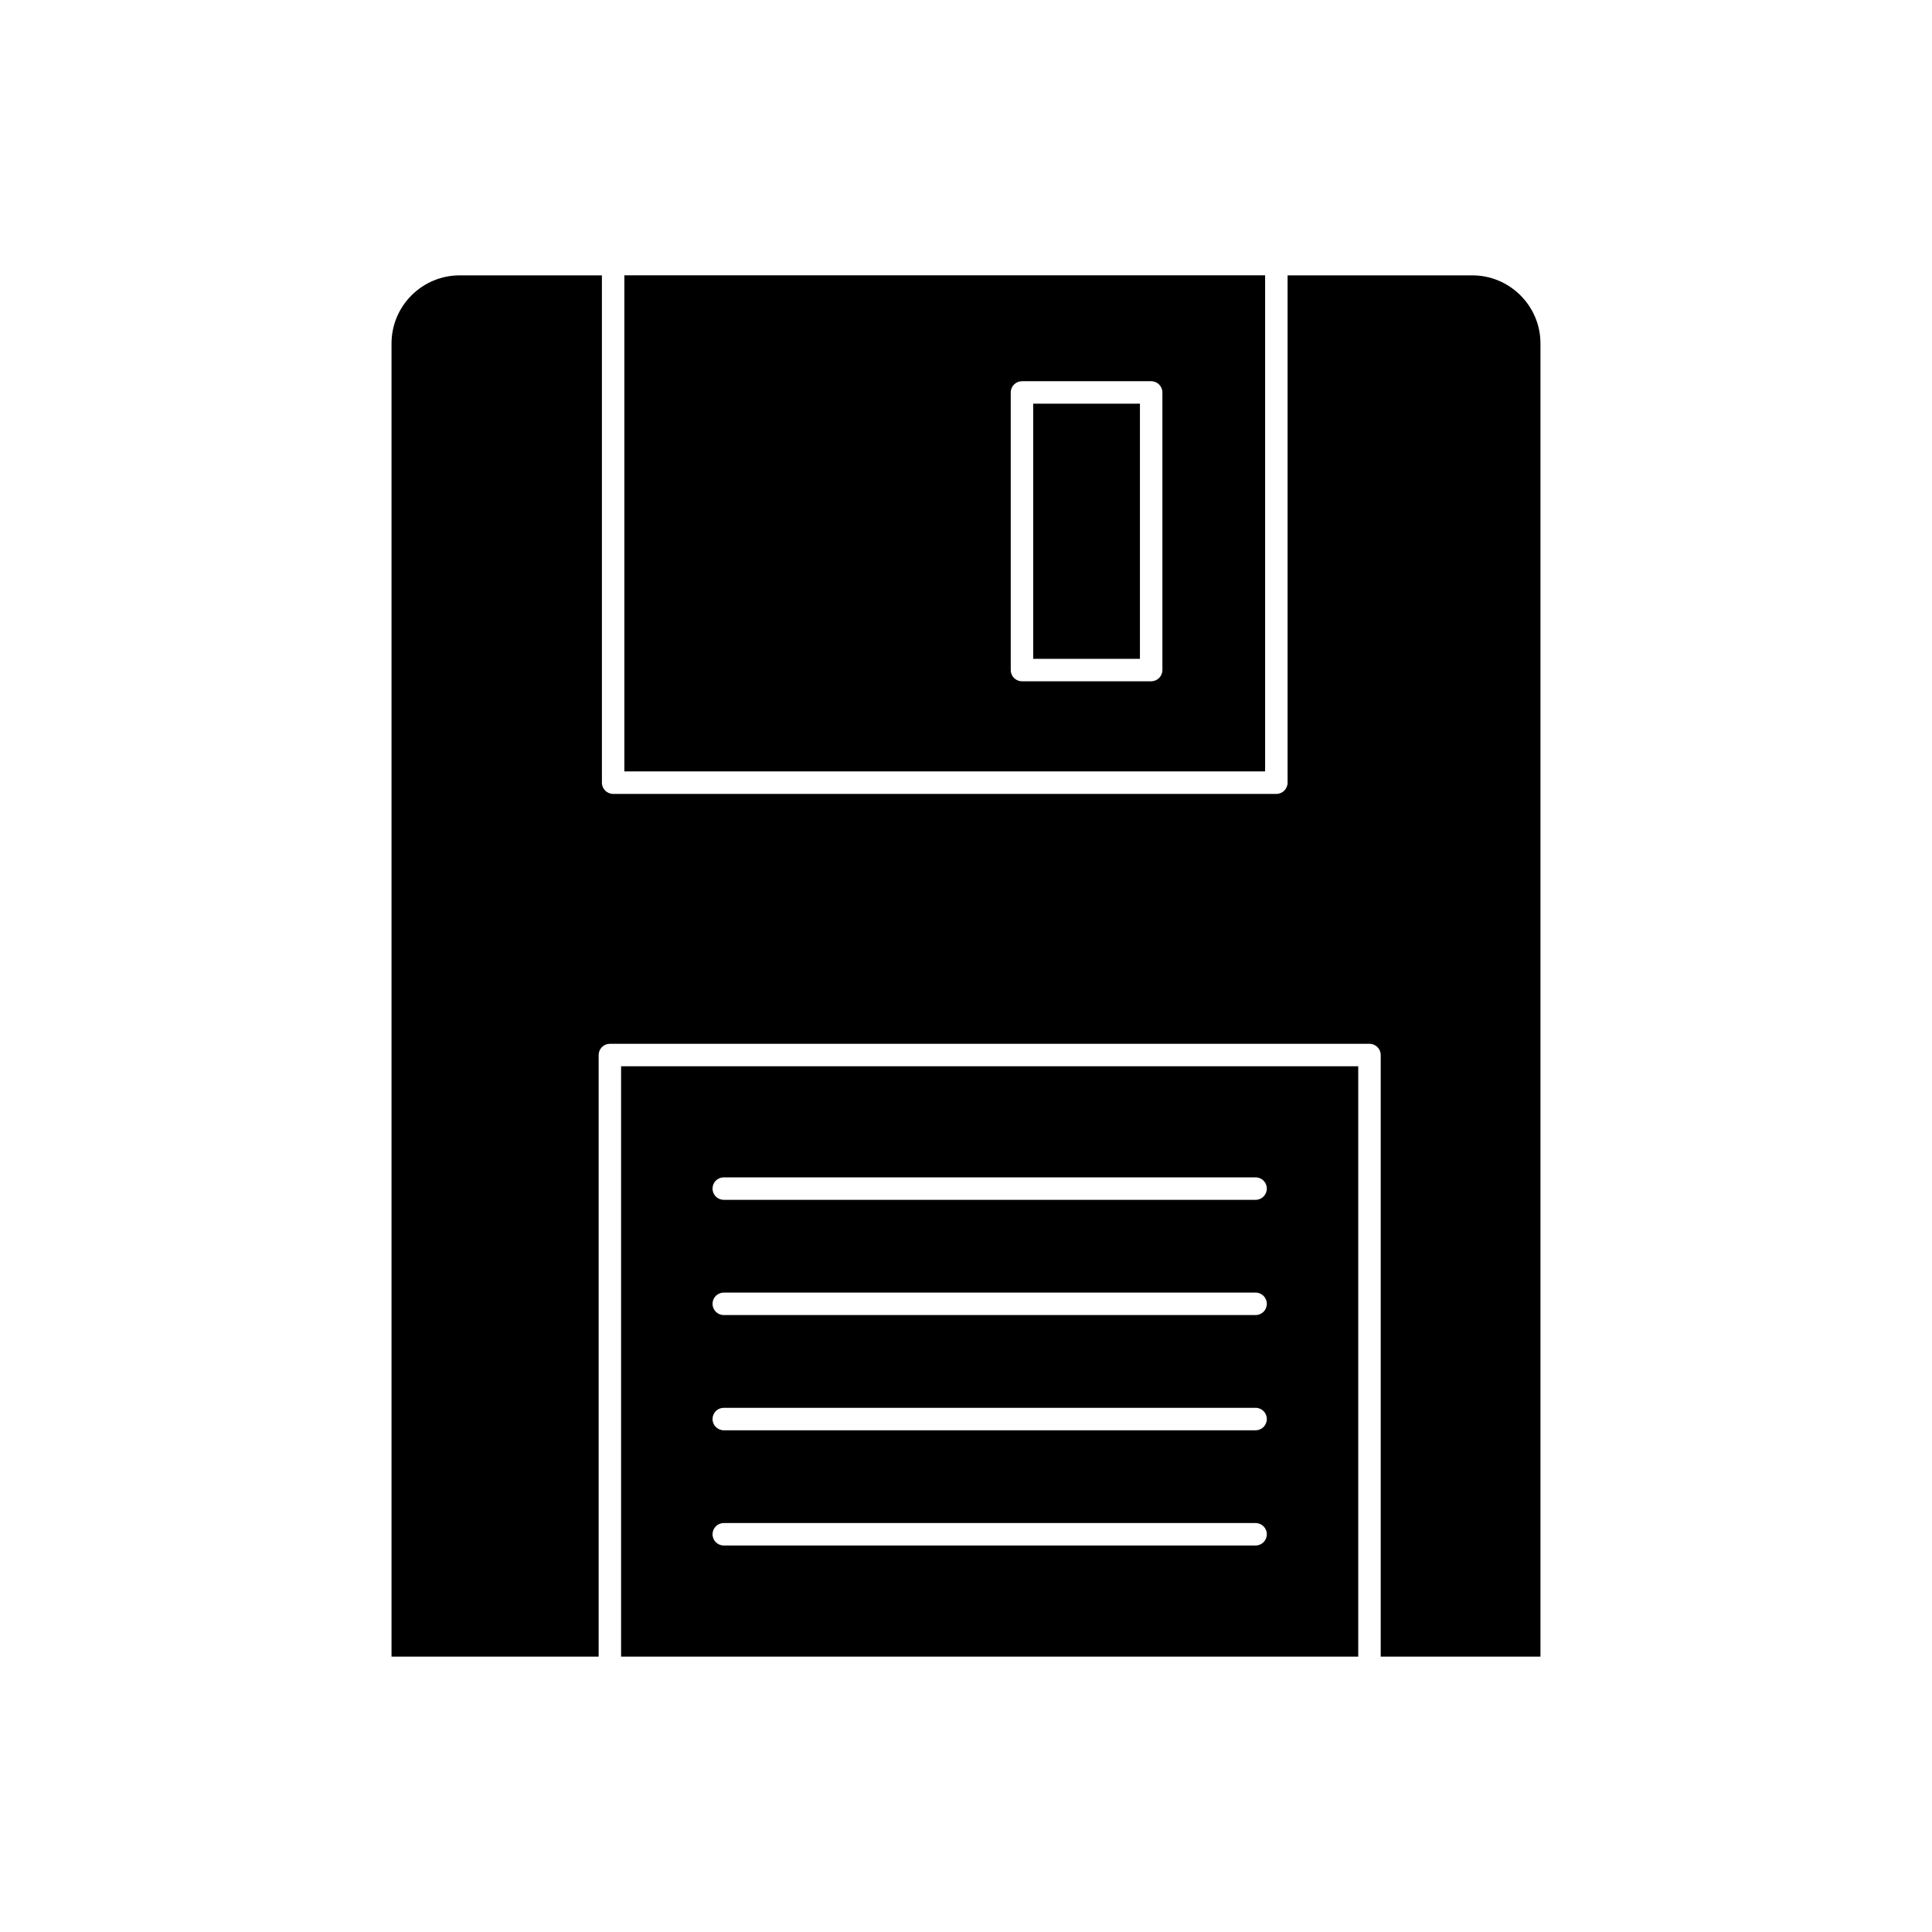 <?xml version="1.0" encoding="UTF-8"?>
<!-- Uploaded to: SVG Repo, www.svgrepo.com, Generator: SVG Repo Mixer Tools -->
<svg fill="#000000" width="800px" height="800px" version="1.1" viewBox="144 144 512 512" xmlns="http://www.w3.org/2000/svg">
 <g fill-rule="evenodd">
  <path d="m479.27 216.97v131.46h-169.81v-131.46zm-67.414 104.6c0 1.645 1.332 2.977 2.977 2.977h34.238c1.645 0 2.977-1.332 2.977-2.977v-73.566c0-1.645-1.332-2.977-2.977-2.977h-34.238c-1.645 0-2.977 1.332-2.977 2.977zm92.09 105v156.45h-195.35v-156.45zm-168.14 29.445c-1.645 0-2.977 1.332-2.977 2.977 0 1.645 1.332 2.977 2.977 2.977h140.94c1.645 0 2.977-1.332 2.977-2.977 0-1.645-1.332-2.977-2.977-2.977zm0 30.535c-1.645 0-2.977 1.332-2.977 2.977 0 1.645 1.332 2.977 2.977 2.977h140.94c1.645 0 2.977-1.332 2.977-2.977 0-1.645-1.332-2.977-2.977-2.977zm0 30.535c-1.645 0-2.977 1.332-2.977 2.977s1.332 2.977 2.977 2.977h140.94c1.645 0 2.977-1.332 2.977-2.977s-1.332-2.977-2.977-2.977zm-2.977 33.512c0 1.645 1.332 2.977 2.977 2.977h140.94c1.645 0 2.977-1.332 2.977-2.977 0-1.645-1.332-2.977-2.977-2.977h-140.94c-1.645 0-2.977 1.332-2.977 2.977zm-27.203-129.98c-1.645 0-2.977 1.332-2.977 2.977v159.43h-54.891v-348.02c0-4.789 1.914-9.348 5.297-12.73 3.383-3.383 7.938-5.297 12.73-5.297h37.727v134.44c0 1.645 1.332 2.977 2.977 2.977h175.76c1.645 0 2.977-1.332 2.977-2.977v-134.44h48.988c4.789 0 9.348 1.914 12.73 5.297 3.383 3.383 5.297 7.938 5.297 12.73v348.02h-42.336v-159.43c0-1.645-1.332-2.977-2.977-2.977z"/>
  <path d="m417.81 250.98h28.285v67.617h-28.285z"/>
 </g>
</svg>